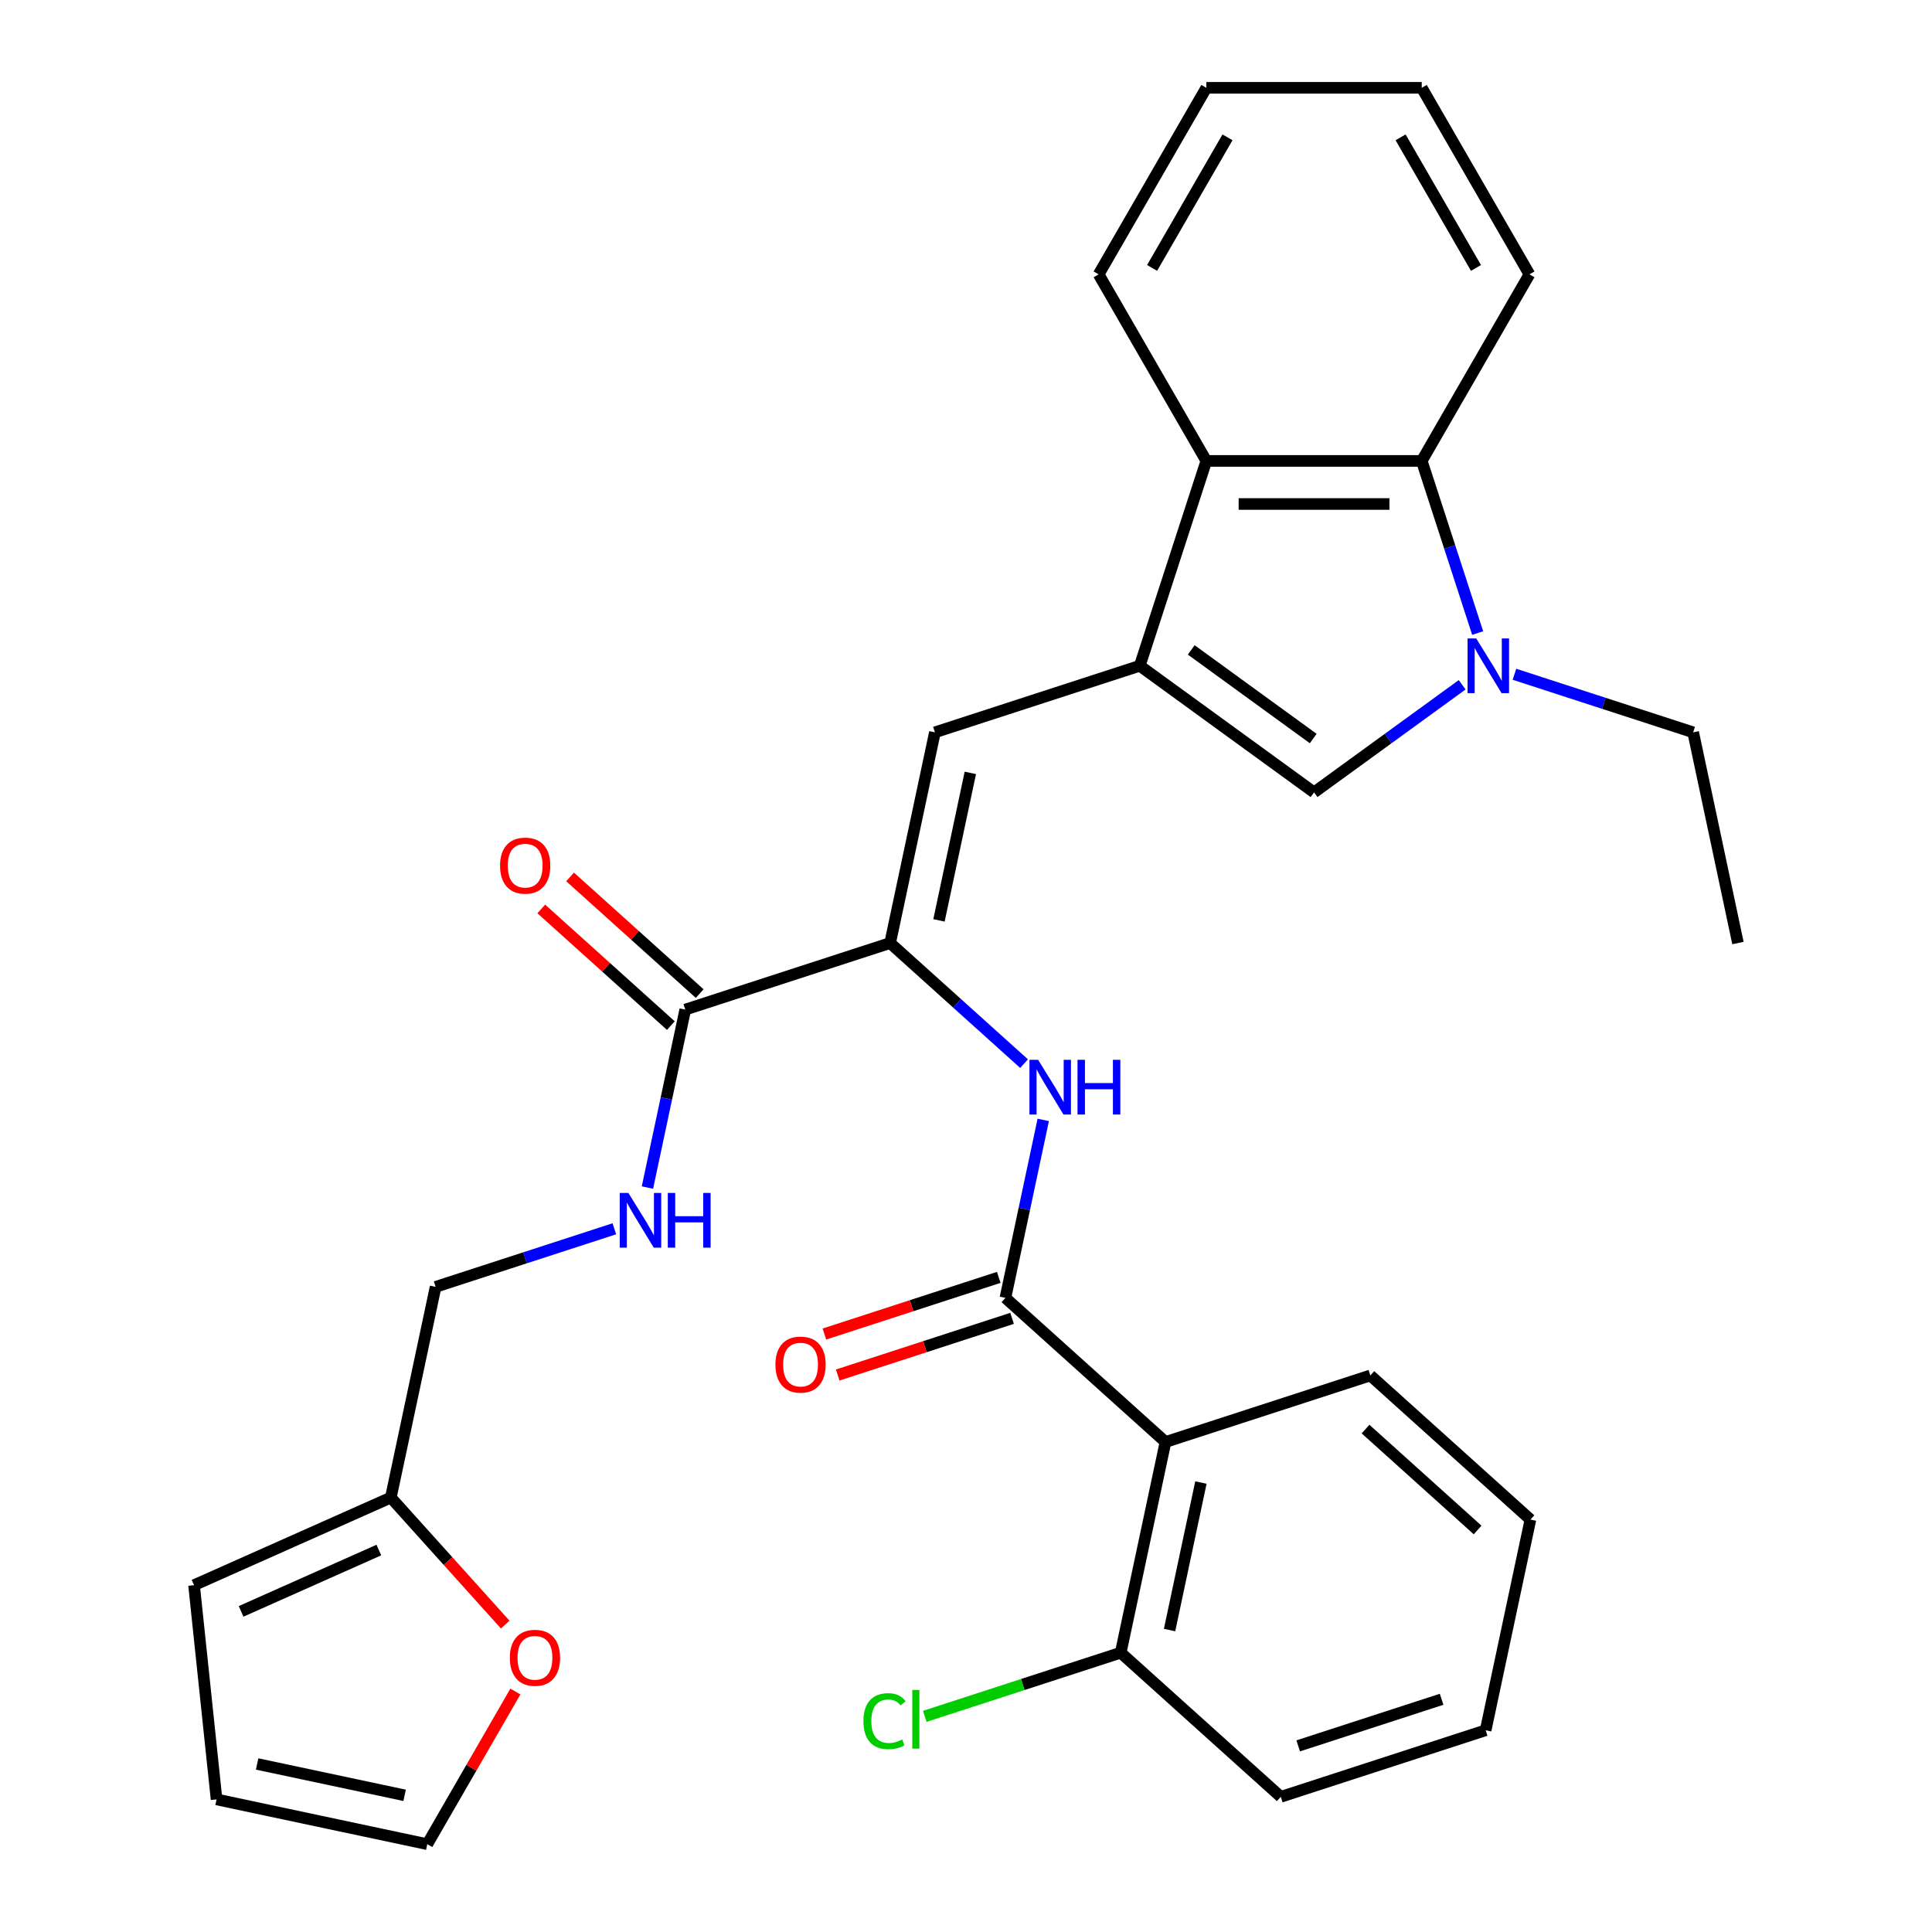 <?xml version='1.0' encoding='iso-8859-1'?>
<svg version='1.1' baseProfile='full'
              xmlns='http://www.w3.org/2000/svg'
                      xmlns:rdkit='http://www.rdkit.org/xml'
                      xmlns:xlink='http://www.w3.org/1999/xlink'
                  xml:space='preserve'
width='1000px' height='1000px' viewBox='0 0 1000 1000'>
<!-- END OF HEADER -->
<rect style='opacity:1.0;fill:#FFFFFF;stroke:none' width='1000' height='1000' x='0' y='0'> </rect>
<path class='bond-3' d='M 589.944,344.603 L 680.144,410.137' style='fill:none;fill-rule:evenodd;stroke:#000000;stroke-width:6px;stroke-linecap:butt;stroke-linejoin:miter;stroke-opacity:1' />
<path class='bond-3' d='M 616.581,336.393 L 679.721,382.267' style='fill:none;fill-rule:evenodd;stroke:#000000;stroke-width:6px;stroke-linecap:butt;stroke-linejoin:miter;stroke-opacity:1' />
<path class='bond-4' d='M 589.944,344.603 L 483.908,379.056' style='fill:none;fill-rule:evenodd;stroke:#000000;stroke-width:6px;stroke-linecap:butt;stroke-linejoin:miter;stroke-opacity:1' />
<path class='bond-7' d='M 589.944,344.603 L 624.398,238.567' style='fill:none;fill-rule:evenodd;stroke:#000000;stroke-width:6px;stroke-linecap:butt;stroke-linejoin:miter;stroke-opacity:1' />
<path class='bond-0' d='M 756.817,354.431 L 718.481,382.284' style='fill:none;fill-rule:evenodd;stroke:#0000FF;stroke-width:6px;stroke-linecap:butt;stroke-linejoin:miter;stroke-opacity:1' />
<path class='bond-0' d='M 718.481,382.284 L 680.144,410.137' style='fill:none;fill-rule:evenodd;stroke:#000000;stroke-width:6px;stroke-linecap:butt;stroke-linejoin:miter;stroke-opacity:1' />
<path class='bond-20' d='M 783.872,348.998 L 830.126,364.027' style='fill:none;fill-rule:evenodd;stroke:#0000FF;stroke-width:6px;stroke-linecap:butt;stroke-linejoin:miter;stroke-opacity:1' />
<path class='bond-20' d='M 830.126,364.027 L 876.381,379.056' style='fill:none;fill-rule:evenodd;stroke:#000000;stroke-width:6px;stroke-linecap:butt;stroke-linejoin:miter;stroke-opacity:1' />
<path class='bond-31' d='M 764.838,327.656 L 750.364,283.111' style='fill:none;fill-rule:evenodd;stroke:#0000FF;stroke-width:6px;stroke-linecap:butt;stroke-linejoin:miter;stroke-opacity:1' />
<path class='bond-31' d='M 750.364,283.111 L 735.891,238.567' style='fill:none;fill-rule:evenodd;stroke:#000000;stroke-width:6px;stroke-linecap:butt;stroke-linejoin:miter;stroke-opacity:1' />
<path class='bond-1' d='M 520.402,671.774 L 530.191,625.719' style='fill:none;fill-rule:evenodd;stroke:#000000;stroke-width:6px;stroke-linecap:butt;stroke-linejoin:miter;stroke-opacity:1' />
<path class='bond-1' d='M 530.191,625.719 L 539.981,579.664' style='fill:none;fill-rule:evenodd;stroke:#0000FF;stroke-width:6px;stroke-linecap:butt;stroke-linejoin:miter;stroke-opacity:1' />
<path class='bond-5' d='M 520.402,671.774 L 603.258,746.377' style='fill:none;fill-rule:evenodd;stroke:#000000;stroke-width:6px;stroke-linecap:butt;stroke-linejoin:miter;stroke-opacity:1' />
<path class='bond-14' d='M 516.957,661.17 L 471.832,675.832' style='fill:none;fill-rule:evenodd;stroke:#000000;stroke-width:6px;stroke-linecap:butt;stroke-linejoin:miter;stroke-opacity:1' />
<path class='bond-14' d='M 471.832,675.832 L 426.708,690.494' style='fill:none;fill-rule:evenodd;stroke:#FF0000;stroke-width:6px;stroke-linecap:butt;stroke-linejoin:miter;stroke-opacity:1' />
<path class='bond-14' d='M 523.847,682.377 L 478.723,697.039' style='fill:none;fill-rule:evenodd;stroke:#000000;stroke-width:6px;stroke-linecap:butt;stroke-linejoin:miter;stroke-opacity:1' />
<path class='bond-14' d='M 478.723,697.039 L 433.598,711.701' style='fill:none;fill-rule:evenodd;stroke:#FF0000;stroke-width:6px;stroke-linecap:butt;stroke-linejoin:miter;stroke-opacity:1' />
<path class='bond-2' d='M 460.727,488.113 L 483.908,379.056' style='fill:none;fill-rule:evenodd;stroke:#000000;stroke-width:6px;stroke-linecap:butt;stroke-linejoin:miter;stroke-opacity:1' />
<path class='bond-2' d='M 486.016,476.391 L 502.242,400.051' style='fill:none;fill-rule:evenodd;stroke:#000000;stroke-width:6px;stroke-linecap:butt;stroke-linejoin:miter;stroke-opacity:1' />
<path class='bond-6' d='M 460.727,488.113 L 495.391,519.325' style='fill:none;fill-rule:evenodd;stroke:#000000;stroke-width:6px;stroke-linecap:butt;stroke-linejoin:miter;stroke-opacity:1' />
<path class='bond-6' d='M 495.391,519.325 L 530.055,550.537' style='fill:none;fill-rule:evenodd;stroke:#0000FF;stroke-width:6px;stroke-linecap:butt;stroke-linejoin:miter;stroke-opacity:1' />
<path class='bond-9' d='M 460.727,488.113 L 354.691,522.567' style='fill:none;fill-rule:evenodd;stroke:#000000;stroke-width:6px;stroke-linecap:butt;stroke-linejoin:miter;stroke-opacity:1' />
<path class='bond-13' d='M 603.258,746.377 L 580.077,855.434' style='fill:none;fill-rule:evenodd;stroke:#000000;stroke-width:6px;stroke-linecap:butt;stroke-linejoin:miter;stroke-opacity:1' />
<path class='bond-13' d='M 621.592,767.372 L 605.365,843.712' style='fill:none;fill-rule:evenodd;stroke:#000000;stroke-width:6px;stroke-linecap:butt;stroke-linejoin:miter;stroke-opacity:1' />
<path class='bond-22' d='M 603.258,746.377 L 709.294,711.924' style='fill:none;fill-rule:evenodd;stroke:#000000;stroke-width:6px;stroke-linecap:butt;stroke-linejoin:miter;stroke-opacity:1' />
<path class='bond-8' d='M 624.398,238.567 L 735.891,238.567' style='fill:none;fill-rule:evenodd;stroke:#000000;stroke-width:6px;stroke-linecap:butt;stroke-linejoin:miter;stroke-opacity:1' />
<path class='bond-8' d='M 641.122,260.865 L 719.167,260.865' style='fill:none;fill-rule:evenodd;stroke:#000000;stroke-width:6px;stroke-linecap:butt;stroke-linejoin:miter;stroke-opacity:1' />
<path class='bond-24' d='M 624.398,238.567 L 568.651,142.011' style='fill:none;fill-rule:evenodd;stroke:#000000;stroke-width:6px;stroke-linecap:butt;stroke-linejoin:miter;stroke-opacity:1' />
<path class='bond-23' d='M 735.891,238.567 L 791.638,142.011' style='fill:none;fill-rule:evenodd;stroke:#000000;stroke-width:6px;stroke-linecap:butt;stroke-linejoin:miter;stroke-opacity:1' />
<path class='bond-10' d='M 354.691,522.567 L 344.901,568.621' style='fill:none;fill-rule:evenodd;stroke:#000000;stroke-width:6px;stroke-linecap:butt;stroke-linejoin:miter;stroke-opacity:1' />
<path class='bond-10' d='M 344.901,568.621 L 335.112,614.676' style='fill:none;fill-rule:evenodd;stroke:#0000FF;stroke-width:6px;stroke-linecap:butt;stroke-linejoin:miter;stroke-opacity:1' />
<path class='bond-15' d='M 362.151,514.281 L 328.617,484.087' style='fill:none;fill-rule:evenodd;stroke:#000000;stroke-width:6px;stroke-linecap:butt;stroke-linejoin:miter;stroke-opacity:1' />
<path class='bond-15' d='M 328.617,484.087 L 295.083,453.892' style='fill:none;fill-rule:evenodd;stroke:#FF0000;stroke-width:6px;stroke-linecap:butt;stroke-linejoin:miter;stroke-opacity:1' />
<path class='bond-15' d='M 347.23,530.852 L 313.696,500.658' style='fill:none;fill-rule:evenodd;stroke:#000000;stroke-width:6px;stroke-linecap:butt;stroke-linejoin:miter;stroke-opacity:1' />
<path class='bond-15' d='M 313.696,500.658 L 280.162,470.464' style='fill:none;fill-rule:evenodd;stroke:#FF0000;stroke-width:6px;stroke-linecap:butt;stroke-linejoin:miter;stroke-opacity:1' />
<path class='bond-19' d='M 317.983,636.019 L 271.728,651.048' style='fill:none;fill-rule:evenodd;stroke:#0000FF;stroke-width:6px;stroke-linecap:butt;stroke-linejoin:miter;stroke-opacity:1' />
<path class='bond-19' d='M 271.728,651.048 L 225.473,666.077' style='fill:none;fill-rule:evenodd;stroke:#000000;stroke-width:6px;stroke-linecap:butt;stroke-linejoin:miter;stroke-opacity:1' />
<path class='bond-11' d='M 202.293,775.134 L 225.473,666.077' style='fill:none;fill-rule:evenodd;stroke:#000000;stroke-width:6px;stroke-linecap:butt;stroke-linejoin:miter;stroke-opacity:1' />
<path class='bond-12' d='M 202.293,775.134 L 231.893,808.008' style='fill:none;fill-rule:evenodd;stroke:#000000;stroke-width:6px;stroke-linecap:butt;stroke-linejoin:miter;stroke-opacity:1' />
<path class='bond-12' d='M 231.893,808.008 L 261.493,840.882' style='fill:none;fill-rule:evenodd;stroke:#FF0000;stroke-width:6px;stroke-linecap:butt;stroke-linejoin:miter;stroke-opacity:1' />
<path class='bond-16' d='M 202.293,775.134 L 100.439,820.482' style='fill:none;fill-rule:evenodd;stroke:#000000;stroke-width:6px;stroke-linecap:butt;stroke-linejoin:miter;stroke-opacity:1' />
<path class='bond-16' d='M 196.084,802.307 L 124.786,834.051' style='fill:none;fill-rule:evenodd;stroke:#000000;stroke-width:6px;stroke-linecap:butt;stroke-linejoin:miter;stroke-opacity:1' />
<path class='bond-17' d='M 266.765,875.537 L 243.958,915.041' style='fill:none;fill-rule:evenodd;stroke:#FF0000;stroke-width:6px;stroke-linecap:butt;stroke-linejoin:miter;stroke-opacity:1' />
<path class='bond-17' d='M 243.958,915.041 L 221.15,954.545' style='fill:none;fill-rule:evenodd;stroke:#000000;stroke-width:6px;stroke-linecap:butt;stroke-linejoin:miter;stroke-opacity:1' />
<path class='bond-21' d='M 580.077,855.434 L 529.372,871.909' style='fill:none;fill-rule:evenodd;stroke:#000000;stroke-width:6px;stroke-linecap:butt;stroke-linejoin:miter;stroke-opacity:1' />
<path class='bond-21' d='M 529.372,871.909 L 478.668,888.384' style='fill:none;fill-rule:evenodd;stroke:#00CC00;stroke-width:6px;stroke-linecap:butt;stroke-linejoin:miter;stroke-opacity:1' />
<path class='bond-25' d='M 580.077,855.434 L 662.933,930.038' style='fill:none;fill-rule:evenodd;stroke:#000000;stroke-width:6px;stroke-linecap:butt;stroke-linejoin:miter;stroke-opacity:1' />
<path class='bond-18' d='M 100.439,820.482 L 112.093,931.365' style='fill:none;fill-rule:evenodd;stroke:#000000;stroke-width:6px;stroke-linecap:butt;stroke-linejoin:miter;stroke-opacity:1' />
<path class='bond-33' d='M 221.15,954.545 L 112.093,931.365' style='fill:none;fill-rule:evenodd;stroke:#000000;stroke-width:6px;stroke-linecap:butt;stroke-linejoin:miter;stroke-opacity:1' />
<path class='bond-33' d='M 209.427,929.257 L 133.087,913.03' style='fill:none;fill-rule:evenodd;stroke:#000000;stroke-width:6px;stroke-linecap:butt;stroke-linejoin:miter;stroke-opacity:1' />
<path class='bond-26' d='M 876.381,379.056 L 899.561,488.113' style='fill:none;fill-rule:evenodd;stroke:#000000;stroke-width:6px;stroke-linecap:butt;stroke-linejoin:miter;stroke-opacity:1' />
<path class='bond-27' d='M 709.294,711.924 L 792.15,786.528' style='fill:none;fill-rule:evenodd;stroke:#000000;stroke-width:6px;stroke-linecap:butt;stroke-linejoin:miter;stroke-opacity:1' />
<path class='bond-27' d='M 706.802,739.686 L 764.801,791.908' style='fill:none;fill-rule:evenodd;stroke:#000000;stroke-width:6px;stroke-linecap:butt;stroke-linejoin:miter;stroke-opacity:1' />
<path class='bond-32' d='M 791.638,142.011 L 735.891,45.455' style='fill:none;fill-rule:evenodd;stroke:#000000;stroke-width:6px;stroke-linecap:butt;stroke-linejoin:miter;stroke-opacity:1' />
<path class='bond-32' d='M 763.964,138.677 L 724.942,71.087' style='fill:none;fill-rule:evenodd;stroke:#000000;stroke-width:6px;stroke-linecap:butt;stroke-linejoin:miter;stroke-opacity:1' />
<path class='bond-28' d='M 568.651,142.011 L 624.398,45.455' style='fill:none;fill-rule:evenodd;stroke:#000000;stroke-width:6px;stroke-linecap:butt;stroke-linejoin:miter;stroke-opacity:1' />
<path class='bond-28' d='M 596.324,138.677 L 635.347,71.087' style='fill:none;fill-rule:evenodd;stroke:#000000;stroke-width:6px;stroke-linecap:butt;stroke-linejoin:miter;stroke-opacity:1' />
<path class='bond-34' d='M 662.933,930.038 L 768.969,895.585' style='fill:none;fill-rule:evenodd;stroke:#000000;stroke-width:6px;stroke-linecap:butt;stroke-linejoin:miter;stroke-opacity:1' />
<path class='bond-34' d='M 671.947,903.663 L 746.173,879.545' style='fill:none;fill-rule:evenodd;stroke:#000000;stroke-width:6px;stroke-linecap:butt;stroke-linejoin:miter;stroke-opacity:1' />
<path class='bond-30' d='M 792.15,786.528 L 768.969,895.585' style='fill:none;fill-rule:evenodd;stroke:#000000;stroke-width:6px;stroke-linecap:butt;stroke-linejoin:miter;stroke-opacity:1' />
<path class='bond-29' d='M 624.398,45.455 L 735.891,45.455' style='fill:none;fill-rule:evenodd;stroke:#000000;stroke-width:6px;stroke-linecap:butt;stroke-linejoin:miter;stroke-opacity:1' />
<path  class='atom-1' d='M 764.084 330.443
L 773.364 345.443
Q 774.284 346.923, 775.764 349.603
Q 777.244 352.283, 777.324 352.443
L 777.324 330.443
L 781.084 330.443
L 781.084 358.763
L 777.204 358.763
L 767.244 342.363
Q 766.084 340.443, 764.844 338.243
Q 763.644 336.043, 763.284 335.363
L 763.284 358.763
L 759.604 358.763
L 759.604 330.443
L 764.084 330.443
' fill='#0000FF'/>
<path  class='atom-7' d='M 537.323 548.557
L 546.603 563.557
Q 547.523 565.037, 549.003 567.717
Q 550.483 570.397, 550.563 570.557
L 550.563 548.557
L 554.323 548.557
L 554.323 576.877
L 550.443 576.877
L 540.483 560.477
Q 539.323 558.557, 538.083 556.357
Q 536.883 554.157, 536.523 553.477
L 536.523 576.877
L 532.843 576.877
L 532.843 548.557
L 537.323 548.557
' fill='#0000FF'/>
<path  class='atom-7' d='M 557.723 548.557
L 561.563 548.557
L 561.563 560.597
L 576.043 560.597
L 576.043 548.557
L 579.883 548.557
L 579.883 576.877
L 576.043 576.877
L 576.043 563.797
L 561.563 563.797
L 561.563 576.877
L 557.723 576.877
L 557.723 548.557
' fill='#0000FF'/>
<path  class='atom-11' d='M 325.25 617.464
L 334.53 632.464
Q 335.45 633.944, 336.93 636.624
Q 338.41 639.304, 338.49 639.464
L 338.49 617.464
L 342.25 617.464
L 342.25 645.784
L 338.37 645.784
L 328.41 629.384
Q 327.25 627.464, 326.01 625.264
Q 324.81 623.064, 324.45 622.384
L 324.45 645.784
L 320.77 645.784
L 320.77 617.464
L 325.25 617.464
' fill='#0000FF'/>
<path  class='atom-11' d='M 345.65 617.464
L 349.49 617.464
L 349.49 629.504
L 363.97 629.504
L 363.97 617.464
L 367.81 617.464
L 367.81 645.784
L 363.97 645.784
L 363.97 632.704
L 349.49 632.704
L 349.49 645.784
L 345.65 645.784
L 345.65 617.464
' fill='#0000FF'/>
<path  class='atom-13' d='M 263.896 858.069
Q 263.896 851.269, 267.256 847.469
Q 270.616 843.669, 276.896 843.669
Q 283.176 843.669, 286.536 847.469
Q 289.896 851.269, 289.896 858.069
Q 289.896 864.949, 286.496 868.869
Q 283.096 872.749, 276.896 872.749
Q 270.656 872.749, 267.256 868.869
Q 263.896 864.989, 263.896 858.069
M 276.896 869.549
Q 281.216 869.549, 283.536 866.669
Q 285.896 863.749, 285.896 858.069
Q 285.896 852.509, 283.536 849.709
Q 281.216 846.869, 276.896 846.869
Q 272.576 846.869, 270.216 849.669
Q 267.896 852.469, 267.896 858.069
Q 267.896 863.789, 270.216 866.669
Q 272.576 869.549, 276.896 869.549
' fill='#FF0000'/>
<path  class='atom-15' d='M 401.366 706.307
Q 401.366 699.507, 404.726 695.707
Q 408.086 691.907, 414.366 691.907
Q 420.646 691.907, 424.006 695.707
Q 427.366 699.507, 427.366 706.307
Q 427.366 713.187, 423.966 717.107
Q 420.566 720.987, 414.366 720.987
Q 408.126 720.987, 404.726 717.107
Q 401.366 713.227, 401.366 706.307
M 414.366 717.787
Q 418.686 717.787, 421.006 714.907
Q 423.366 711.987, 423.366 706.307
Q 423.366 700.747, 421.006 697.947
Q 418.686 695.107, 414.366 695.107
Q 410.046 695.107, 407.686 697.907
Q 405.366 700.707, 405.366 706.307
Q 405.366 712.027, 407.686 714.907
Q 410.046 717.787, 414.366 717.787
' fill='#FF0000'/>
<path  class='atom-16' d='M 258.835 448.043
Q 258.835 441.243, 262.195 437.443
Q 265.555 433.643, 271.835 433.643
Q 278.115 433.643, 281.475 437.443
Q 284.835 441.243, 284.835 448.043
Q 284.835 454.923, 281.435 458.843
Q 278.035 462.723, 271.835 462.723
Q 265.595 462.723, 262.195 458.843
Q 258.835 454.963, 258.835 448.043
M 271.835 459.523
Q 276.155 459.523, 278.475 456.643
Q 280.835 453.723, 280.835 448.043
Q 280.835 442.483, 278.475 439.683
Q 276.155 436.843, 271.835 436.843
Q 267.515 436.843, 265.155 439.643
Q 262.835 442.443, 262.835 448.043
Q 262.835 453.763, 265.155 456.643
Q 267.515 459.523, 271.835 459.523
' fill='#FF0000'/>
<path  class='atom-22' d='M 446.921 890.868
Q 446.921 883.828, 450.201 880.148
Q 453.521 876.428, 459.801 876.428
Q 465.641 876.428, 468.761 880.548
L 466.121 882.708
Q 463.841 879.708, 459.801 879.708
Q 455.521 879.708, 453.241 882.588
Q 451.001 885.428, 451.001 890.868
Q 451.001 896.468, 453.321 899.348
Q 455.681 902.228, 460.241 902.228
Q 463.361 902.228, 467.001 900.348
L 468.121 903.348
Q 466.641 904.308, 464.401 904.868
Q 462.161 905.428, 459.681 905.428
Q 453.521 905.428, 450.201 901.668
Q 446.921 897.908, 446.921 890.868
' fill='#00CC00'/>
<path  class='atom-22' d='M 472.201 874.708
L 475.881 874.708
L 475.881 905.068
L 472.201 905.068
L 472.201 874.708
' fill='#00CC00'/>
</svg>
